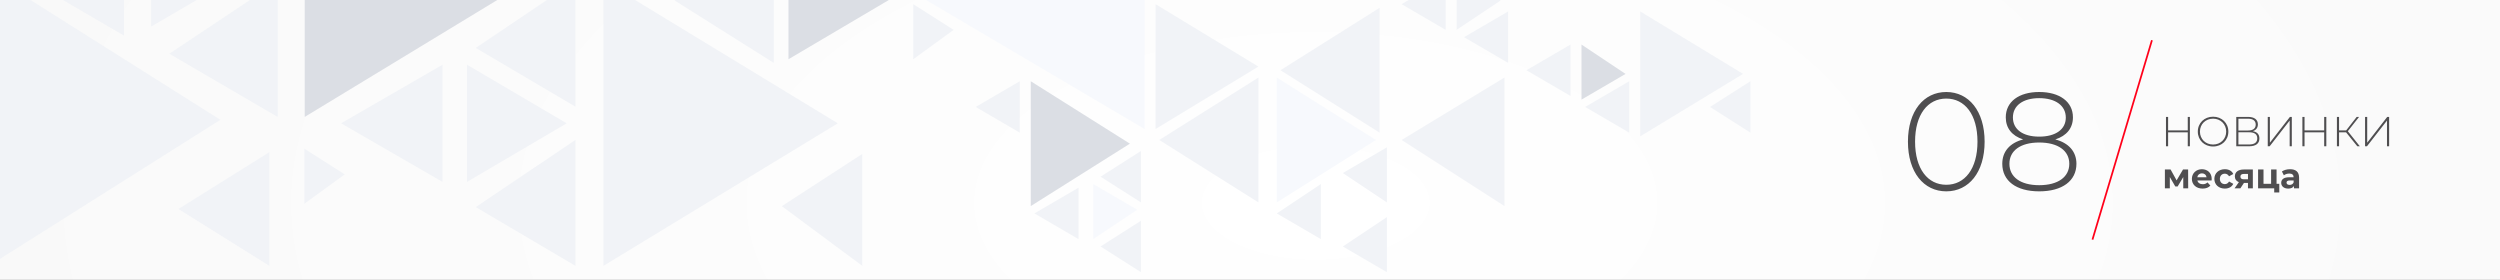 <svg xmlns="http://www.w3.org/2000/svg" width="1072" height="120" fill="none"><rect width="100%" height="100%" fill="#333333" stroke="none"/><g clip-path="url(#a)"><path fill="url(#b)" d="M0 0h1072v120H0z"/><path fill="#4F4E50" d="M834.564 82.05c-9.66 0-16.44-8.16-16.44-21.3s6.78-21.3 16.44-21.3 16.44 8.16 16.44 21.3-6.78 21.3-16.44 21.3Zm0-2.82c7.92 0 13.38-6.78 13.38-18.48s-5.46-18.48-13.38-18.48c-7.92 0-13.38 6.78-13.38 18.48s5.46 18.48 13.38 18.48Zm46.752-19.44c5.76 1.5 9.06 5.22 9.06 10.44 0 7.32-6.06 11.82-15.96 11.82-9.9 0-15.84-4.5-15.84-11.82 0-5.28 3.24-8.94 8.94-10.44-4.8-1.56-7.44-4.86-7.44-9.48 0-6.72 5.64-10.86 14.34-10.86s14.46 4.14 14.46 10.86c0 4.62-2.7 7.92-7.56 9.48Zm-18.18-9.42c0 5.04 4.14 8.22 11.28 8.22s11.4-3.18 11.4-8.16c0-5.16-4.44-8.34-11.4-8.34s-11.28 3.18-11.28 8.28Zm11.28 29.04c8.1 0 12.9-3.54 12.9-9.18 0-5.58-4.8-9.12-12.9-9.12-8.1 0-12.78 3.54-12.78 9.12 0 5.64 4.68 9.18 12.78 9.18ZM938.11 50.13h.918v12.6h-.918v-5.993h-8.424v5.993h-.918v-12.6h.918v5.796h8.424V50.13Zm10.859 12.69c-3.762 0-6.552-2.736-6.552-6.39 0-3.654 2.79-6.39 6.552-6.39 3.744 0 6.552 2.718 6.552 6.39 0 3.672-2.808 6.39-6.552 6.39Zm0-.846c3.204 0 5.616-2.357 5.616-5.543s-2.412-5.544-5.616-5.544c-3.222 0-5.634 2.358-5.634 5.544 0 3.186 2.412 5.544 5.634 5.544Zm17.037-5.723c1.872.324 2.826 1.386 2.826 3.132 0 2.142-1.494 3.347-4.5 3.347h-5.418v-12.6h5.076c2.592 0 4.194 1.098 4.194 3.204 0 1.512-.846 2.484-2.178 2.916Zm-6.174-5.346v5.057h4.14c2.088 0 3.276-.864 3.276-2.52 0-1.673-1.188-2.538-3.276-2.538h-4.14Zm4.518 11.051c2.322 0 3.564-.828 3.564-2.628 0-1.818-1.242-2.61-3.564-2.61h-4.518v5.238h4.518Zm8.064.774v-12.6h.918v11.052l8.586-11.052h.81v12.6h-.918V51.697l-8.586 11.033h-.81Zm24.196-12.6h.918v12.6h-.918v-5.993h-8.424v5.993h-.918v-12.6h.918v5.796h8.424V50.13Zm14.21 12.6-4.81-5.975h-3.02v5.975h-.92v-12.6h.92v5.796h3.04l4.52-5.796h1.02l-4.82 6.139 5.15 6.462h-1.08Zm3.32 0v-12.6h.92v11.052l8.59-11.052h.81v12.6h-.92V51.697l-8.59 11.033h-.81ZM938.296 80.75h-2.115v-4.83l-2.415 4.05h-.99l-2.355-4.065v4.845h-2.115v-8.07h2.445l2.58 4.665 2.745-4.665h2.19l.03 8.07Zm10.086-4.005c0 .18-.03.435-.045.63h-6.105c.225 1.005 1.08 1.62 2.31 1.62.855 0 1.47-.255 2.025-.78l1.245 1.35c-.75.855-1.875 1.305-3.33 1.305-2.79 0-4.605-1.755-4.605-4.155 0-2.415 1.845-4.155 4.305-4.155 2.37 0 4.2 1.59 4.2 4.185Zm-4.185-2.415c-1.065 0-1.83.645-1.995 1.68h3.975c-.165-1.02-.93-1.68-1.98-1.68Zm9.819 6.54c-2.625 0-4.5-1.725-4.5-4.155s1.875-4.155 4.5-4.155c1.695 0 3.03.735 3.615 2.055l-1.815.975c-.435-.765-1.08-1.11-1.815-1.11-1.185 0-2.115.825-2.115 2.235s.93 2.235 2.115 2.235c.735 0 1.38-.33 1.815-1.11l1.815.99c-.585 1.29-1.92 2.04-3.615 2.04Zm8.147-8.19h3.855v8.07h-2.085v-2.31h-1.725l-1.53 2.31h-2.49l1.845-2.64c-1.11-.435-1.725-1.275-1.725-2.46 0-1.92 1.485-2.97 3.855-2.97Zm.045 1.905c-.975 0-1.515.33-1.515 1.14 0 .81.51 1.155 1.485 1.155h1.755v-2.295h-1.725Zm13.979 4.245h1.17v3.69h-2.175v-1.77h-6.915v-8.07h2.325v6.15h3.255v-6.15h2.34v6.15Zm5.776-6.27c2.46 0 3.885 1.14 3.885 3.585v4.605h-2.19v-1.005c-.435.735-1.275 1.125-2.46 1.125-1.89 0-3.015-1.05-3.015-2.445 0-1.425 1.005-2.415 3.465-2.415h1.86c0-1.005-.6-1.59-1.86-1.59-.855 0-1.74.285-2.325.75l-.84-1.635c.885-.63 2.19-.975 3.48-.975Zm-.18 6.735c.78 0 1.455-.36 1.725-1.095v-.825h-1.605c-1.095 0-1.44.405-1.44.945 0 .585.495.975 1.32.975Z"/><path stroke="#FF0019" stroke-width=".75" d="m897.25 102.75 25.5-85.5"/><path fill="#F1F3F7" d="m289.289.215 42.507-26.764V26.98L289.289.215ZM539.596 28.552l-44.082 26.764V1.788l44.082 26.764Z"/><path fill="#DBDEE4" d="m434.128-31.275-96.035 56.677V-87.951l96.035 56.676Z"/><path fill="#F7F9FD" d="M394.765-1.359 490.8-58.035V55.318L394.765-1.36Z"/><path fill="#F1F3F7" d="m408.912 12.809-17.318 12.594V1.788l17.318 11.02ZM147.817 74.77 130.5 87.365V63.75l17.317 11.02ZM549.058 30.116l42.507-26.763V56.88l-42.507-26.764ZM601.02 60.022l44.082-26.764V88.36L601.02 60.022ZM497.095 60.022l42.508-26.764v53.527l-42.508-26.763Z"/><path fill="#F7F9FD" d="m589.998 60.022-42.507 26.764V33.258l42.507 26.764Z"/><path fill="#F1F3F7" d="m747.433 31.684-44.082 26.764V4.92l44.082 26.764Z"/><path fill="#DBDEE4" d="m484.499 61.603-42.507 26.764V34.839l42.507 26.764Z"/><path fill="#F1F3F7" d="m418.375 45.86 18.893-11.021v22.04l-18.893-11.02ZM627.777 15.94l18.892-11.02v22.04l-18.892-11.02ZM600.994 1.78l18.892-11.02V12.8L600.994 1.78ZM547.49 91.513l18.892-12.595v23.615l-18.892-11.02ZM575.81 74.197l18.892-11.02v23.615L575.81 74.197ZM575.81 105.688l18.892-12.595v23.615l-18.892-11.02ZM443.558 91.507l18.892-11.02v22.04l-18.892-11.02ZM471.916 75.766l17.317-11.02v22.04l-17.317-11.02ZM471.916 105.684l17.317-11.02v22.04l-17.317-11.02ZM654.53 30.118l18.892-11.02v22.04l-18.892-11.02ZM679.71 45.86l18.893-11.021v22.04L679.71 45.86ZM733.252 45.86l17.317-11.021v22.04l-17.317-11.02ZM643.503.198l-18.892 12.595v-23.615L643.503.198Z"/><path fill="#F7F9FD" d="m487.666 89.938-18.892 12.595V78.918l18.892 11.02Z"/><path fill="#DBDEE4" d="m697.034 31.692-18.892 11.02V19.099l18.892 12.594Z"/><path fill="#F1F3F7" d="m76.5 89.625 39-24.375V114l-39-24.375ZM94.5 51.375 0 111V-8.25l94.5 59.625ZM359.25 52.875 258.75 114V-8.25l100.5 61.125Z"/><path fill="#DBDEE4" d="M239.103-15.704 130.668 50.131v-131.67l108.435 65.835Z"/><path fill="#DADADA" d="M107.42-89.273-124.939 50.142v-278.83L107.42-89.273Z"/><path fill="#F1F3F7" d="M72.599 23.04 119.07-7.941v58.09l-46.471-27.11ZM6.715-11.825l46.471-30.982v58.09L6.715-11.825ZM146.25 52.875l43.5-25.125V78l-43.5-25.125ZM204 20.55l42.75-28.8v54L204 20.55ZM204 88.8 246.75 60v54L204 88.8ZM335.25 88.4l34.5-22.4v48l-34.5-25.6ZM111.279-15.698 64.808 11.41v-54.218l46.471 27.109ZM243 52.875 200.25 78V27.75L243 52.875Z"/></g><defs><radialGradient id="b" cx="0" cy="0" r="1" gradientTransform="matrix(1114.75 0 0 562.523 563.978 86.986)" gradientUnits="userSpaceOnUse"><stop stop-color="#fff"/><stop offset=".608" stop-color="#F8F8F8"/><stop offset="1" stop-color="#F0F0F0"/></radialGradient><clipPath id="a"><path fill="#fff" d="M0 0h1072v120H0z"/></clipPath></defs></svg>